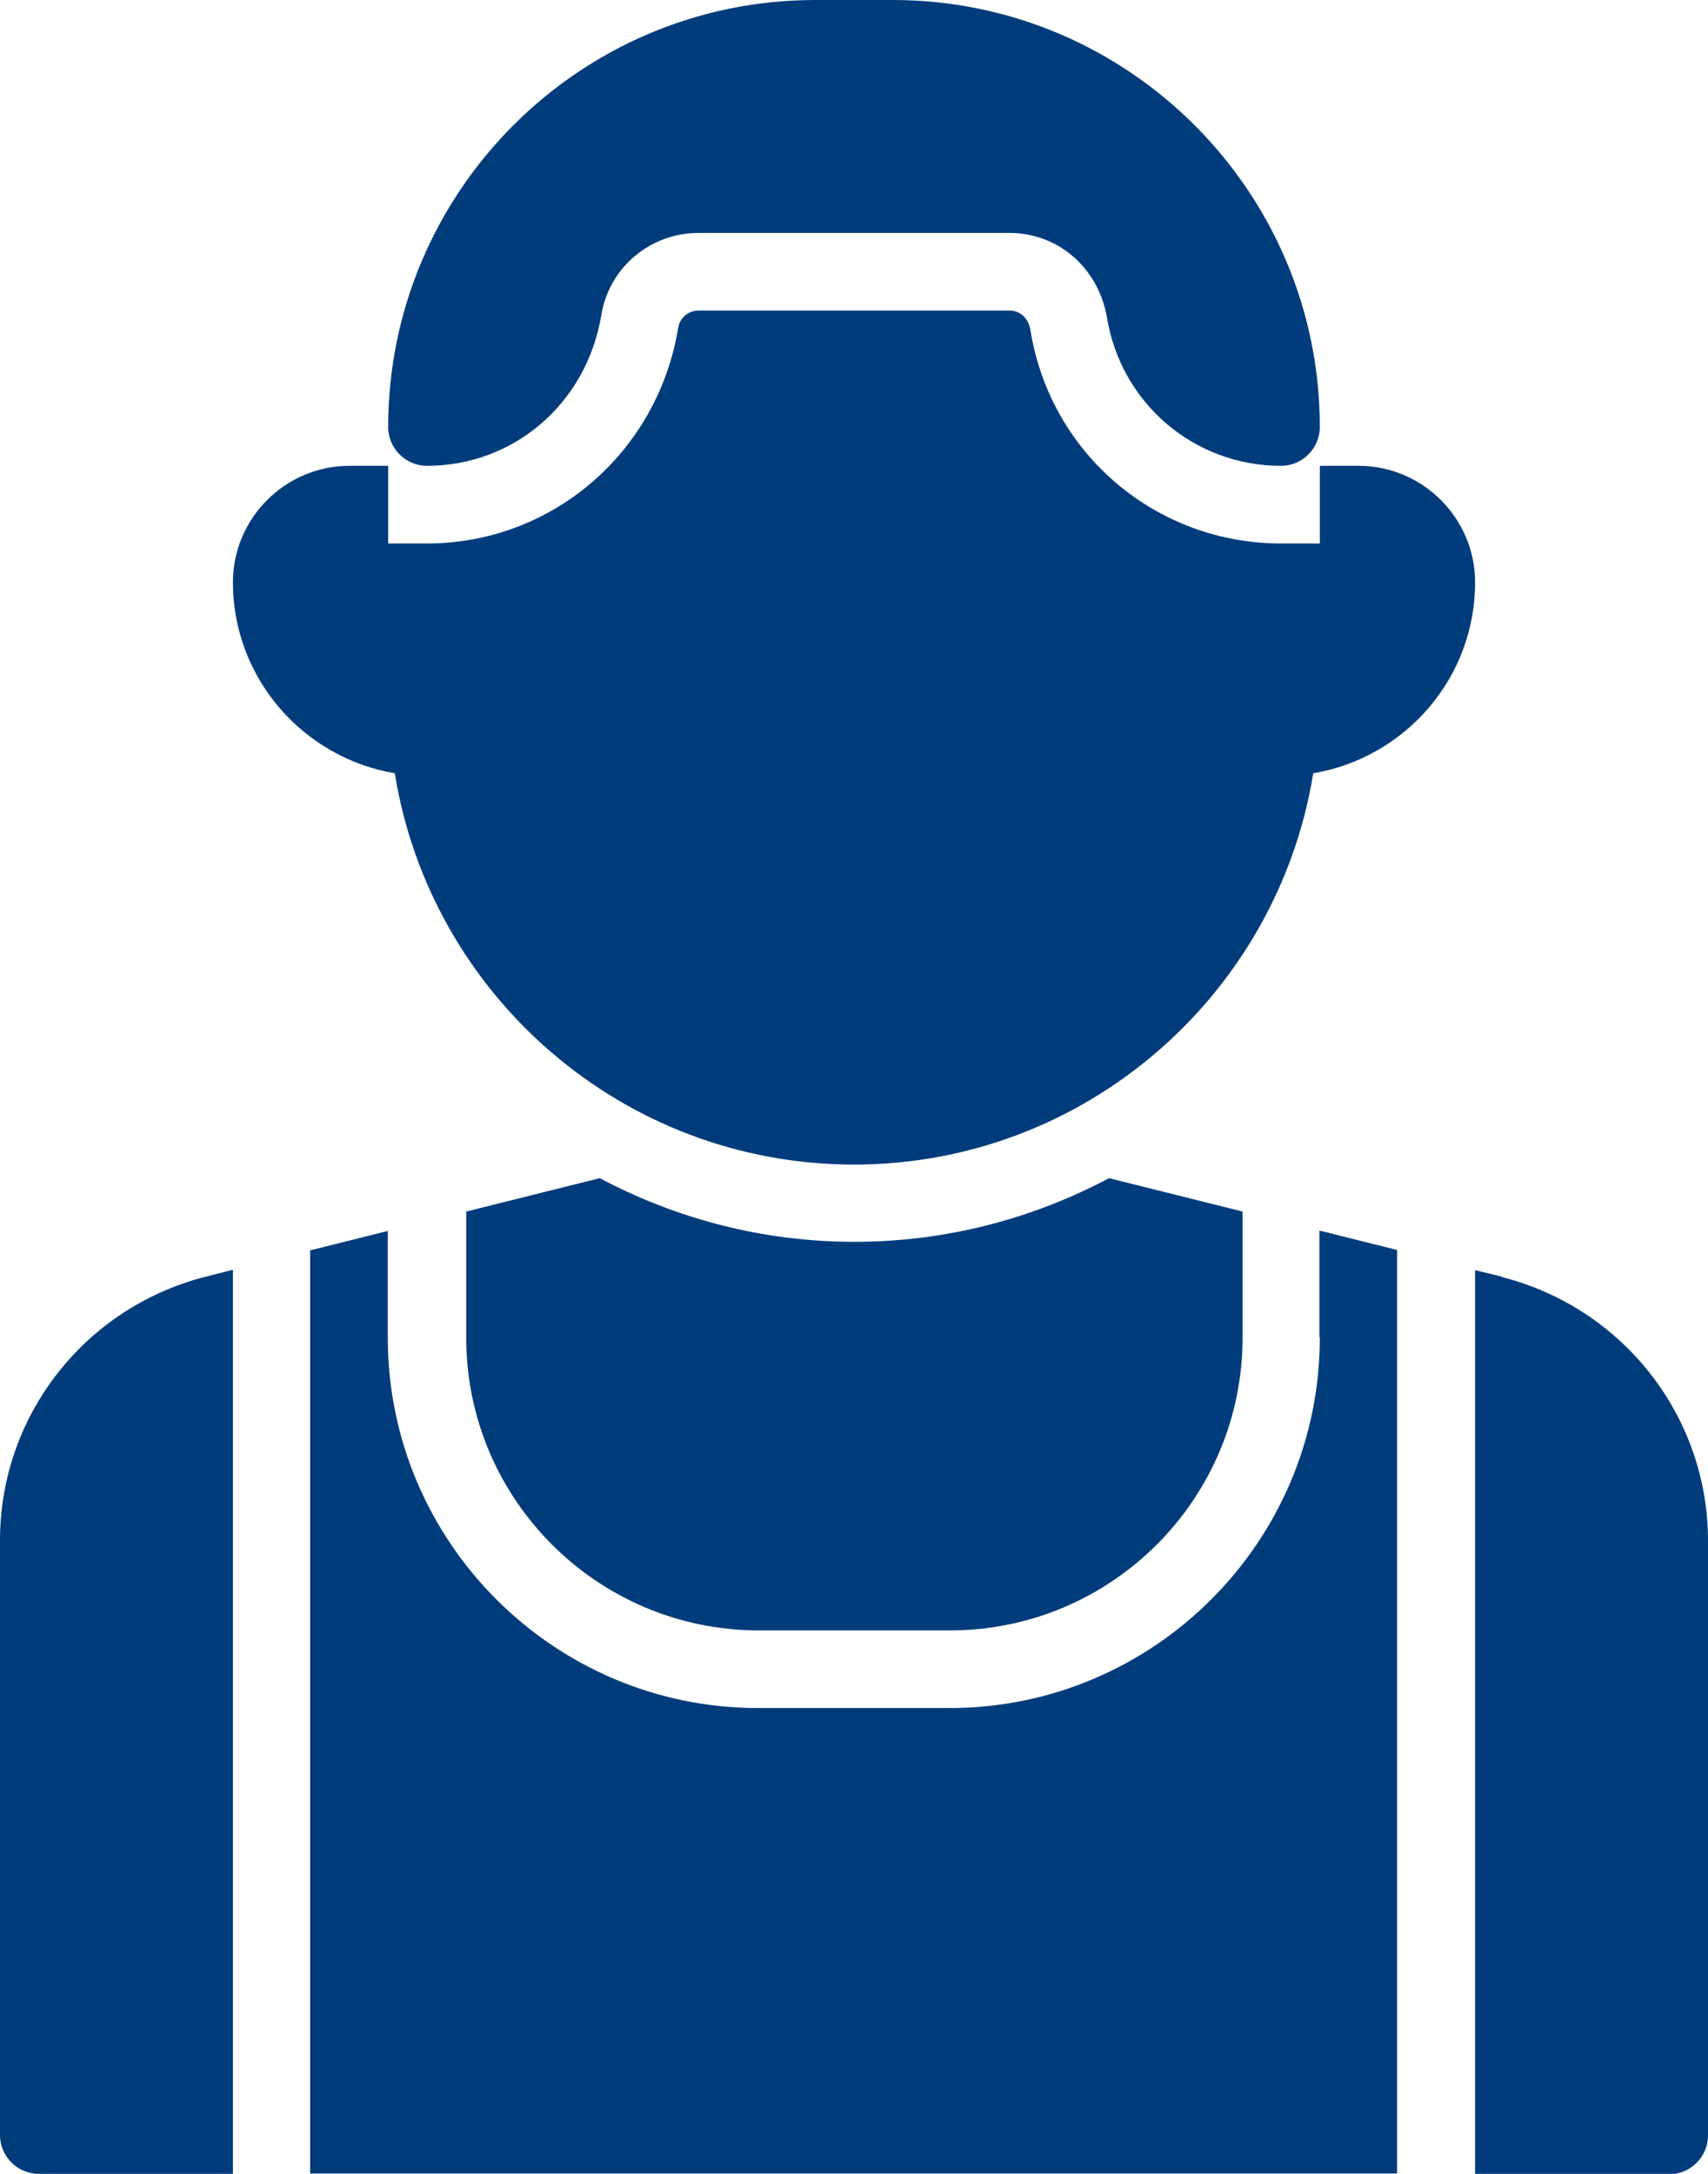 ﻿<?xml version="1.0" encoding="UTF-8"?><svg id="Layer_1" xmlns="http://www.w3.org/2000/svg" viewBox="0 0 44 56"><defs><style>.cls-1{fill:#003c7c;}</style></defs><path class="cls-1" d="m11,12c2.23,0,4.11-1.6,4.49-3.88.2-1.23,1.26-2.12,2.51-2.12h8c1.25,0,2.3.89,2.52,2.2.37,2.2,2.25,3.8,4.48,3.8.55,0,1-.45,1-1,0-6.06-4.93-11-11-11h-2c-6.07,0-11,4.94-11,11,0,.55.45,1,1,1Z" /><path class="cls-1" d="m19.54,42h4.93c4.16,0,7.54-3.38,7.54-7.54v-3.25l-3.44-.86c-1.96,1.04-4.19,1.64-6.56,1.64s-4.6-.6-6.56-1.64l-3.44.86v3.25c0,4.16,3.38,7.54,7.54,7.54Z" /><path class="cls-1" d="m0,39.68v15.32c0,.55.45,1,1,1h5v-23.29l-.71.18c-3.12.8-5.29,3.59-5.29,6.79Z" /><path class="cls-1" d="m34,34.46c0,5.26-4.28,9.54-9.54,9.54h-4.93c-5.26,0-9.54-4.28-9.54-9.54v-2.75l-2,.5v23.78h28v-23.79l-2-.5v2.75Z" /><path class="cls-1" d="m38.7,32.89l-.7-.17v23.29h5c.55,0,1-.45,1-1v-15.32c0-3.2-2.18-5.99-5.3-6.79Z" /><path class="cls-1" d="m35,12h-1v2h-1c-3.21,0-5.93-2.3-6.45-5.47-.05-.33-.26-.53-.55-.53h-8c-.27,0-.49.19-.53.45-.53,3.21-3.25,5.55-6.47,5.55h-1v-2h-1c-1.65,0-3,1.35-3,3,0,2.47,1.81,4.52,4.17,4.92h0c.92,5.71,5.87,10.08,11.83,10.08s10.91-4.38,11.83-10.08h0c2.36-.4,4.17-2.44,4.17-4.92,0-1.65-1.35-3-3-3Z" /></svg>